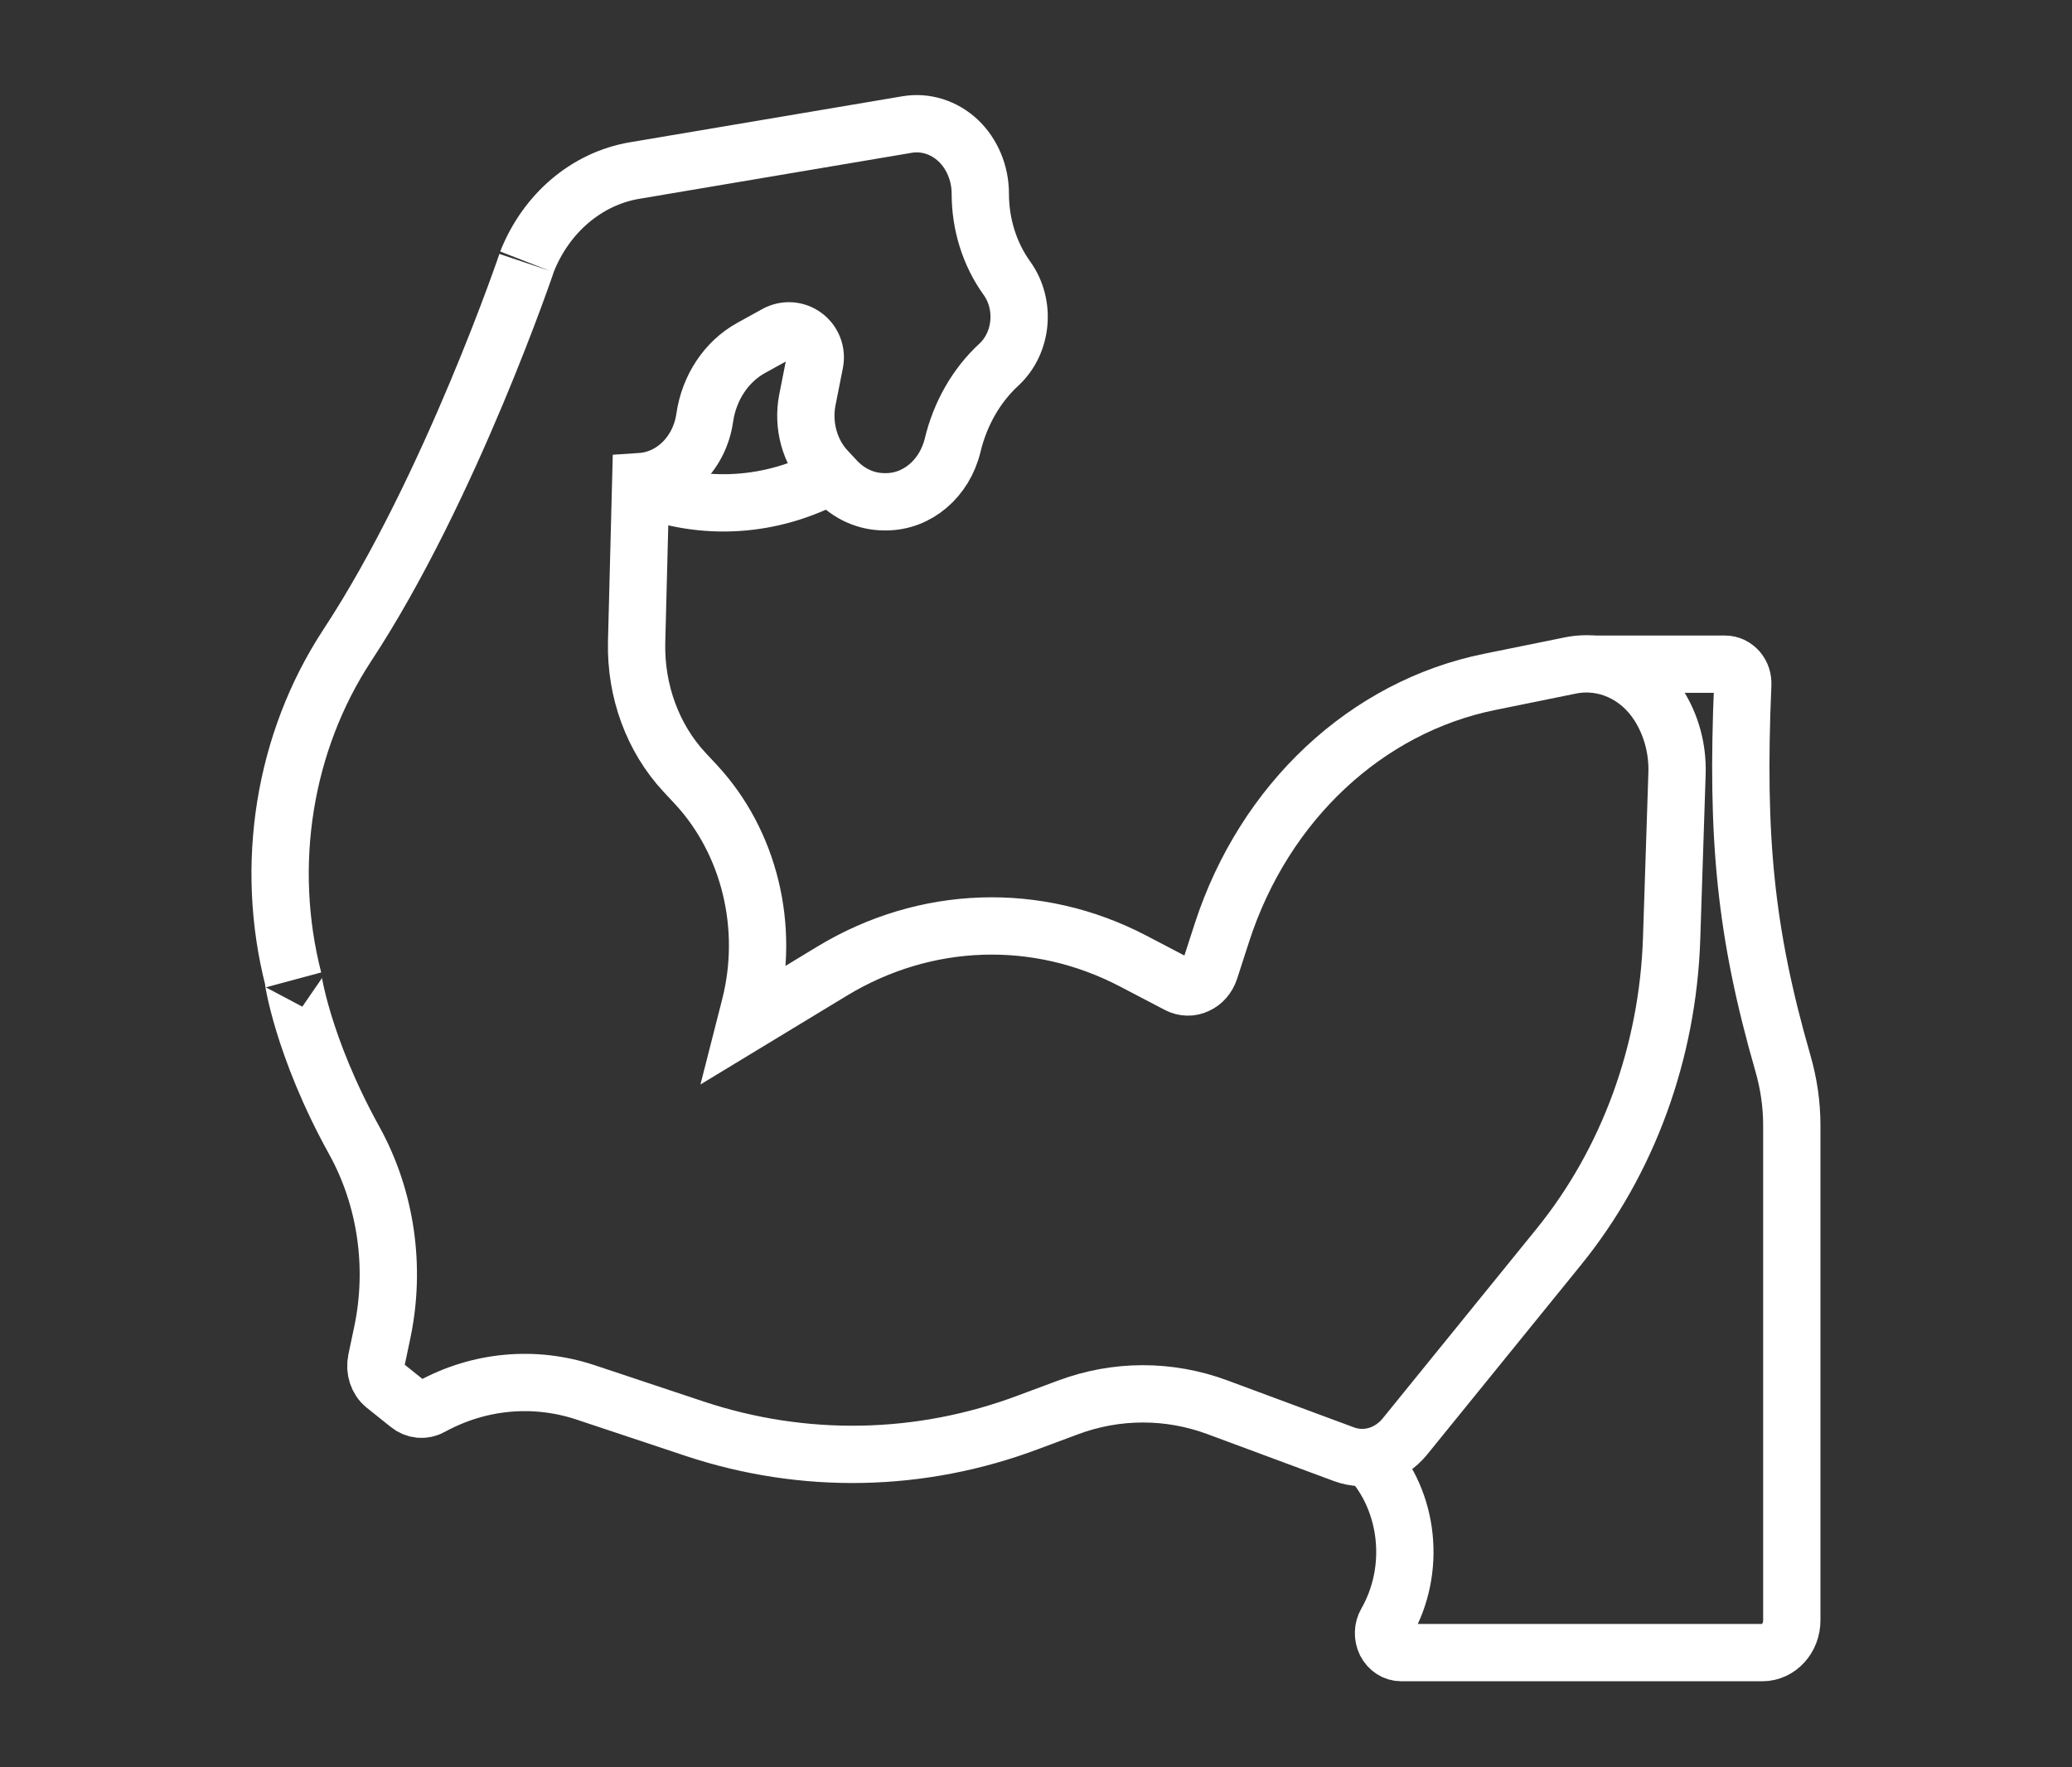 <?xml version="1.0" encoding="utf-8"?>
<!-- Generator: Adobe Illustrator 16.0.0, SVG Export Plug-In . SVG Version: 6.00 Build 0)  -->
<!DOCTYPE svg PUBLIC "-//W3C//DTD SVG 1.1//EN" "http://www.w3.org/Graphics/SVG/1.1/DTD/svg11.dtd">
<svg version="1.1" id="Layer_1" xmlns="http://www.w3.org/2000/svg" xmlns:xlink="http://www.w3.org/1999/xlink" x="0px" y="0px"
	 width="36.16px" height="30.84px" viewBox="0 0 36.16 30.84" enable-background="new 0 0 36.16 30.84" xml:space="preserve">
<rect x="0" y="0" width="36.16" height="30.84" fill="#333333" stroke="none"/>
<g>
	<path fill="none" stroke="#FFFFFF" stroke-miterlimit="10" d="M11.185,8.498c1.088,0.433,2.287,0.357,3.325-0.208"/>
	<path fill="none" stroke="#FFFFFF" stroke-miterlimit="10" d="M23.89,25.431v0.009c0.705,0.76,0.83,1.959,0.303,2.878l0,0
		c-0.061,0.104-0.064,0.238-0.011,0.347c0.056,0.108,0.156,0.176,0.273,0.176h3.317h2.984c0.283,0,0.514-0.251,0.514-0.563v-8.637
		c0-0.373-0.054-0.736-0.157-1.092c-0.653-2.27-0.813-3.929-0.699-6.598c0.006-0.096-0.024-0.185-0.082-0.253
		c-0.062-0.069-0.141-0.107-0.227-0.107h-2.314"/>
	<path fill="none" stroke="#FFFFFF" stroke-miterlimit="10" d="M9.196,4.569c0.336-0.851,1.046-1.453,1.881-1.593l4.755-0.803
		c0.32-0.053,0.643,0.049,0.891,0.281c0.243,0.231,0.385,0.57,0.385,0.926c0,0.535,0.162,1.054,0.463,1.473
		c0.334,0.463,0.271,1.131-0.139,1.511c-0.395,0.364-0.675,0.857-0.807,1.407c-0.141,0.581-0.617,0.986-1.163,0.986h-0.029
		c-0.313,0-0.614-0.134-0.839-0.374l-0.167-0.179c-0.297-0.317-0.423-0.781-0.337-1.225l0.13-0.657
		c0.033-0.175-0.037-0.354-0.181-0.459c-0.143-0.106-0.336-0.119-0.494-0.032l-0.436,0.241c-0.432,0.238-0.734,0.692-0.81,1.218
		c-0.088,0.615-0.552,1.078-1.117,1.115L11.11,11.21c-0.019,0.851,0.282,1.671,0.834,2.265l0.206,0.221
		c0.929,1.004,1.29,2.483,0.939,3.862l-0.078,0.306l1.517-0.92c1.623-0.98,3.572-1.046,5.242-0.175l0.79,0.413
		c0.104,0.054,0.223,0.058,0.326,0.008c0.106-0.047,0.187-0.141,0.227-0.26l0.214-0.661c0.739-2.271,2.518-3.935,4.675-4.37
		l1.407-0.286c0.59-0.118,1.188,0.148,1.534,0.688c0.223,0.348,0.337,0.766,0.324,1.193l-0.094,2.876
		c-0.064,1.995-0.762,3.903-1.972,5.393l-2.686,3.31c-0.267,0.325-0.684,0.446-1.06,0.306l-2.207-0.819
		c-0.848-0.315-1.769-0.313-2.614,0.004l-0.685,0.255c-1.882,0.709-3.921,0.748-5.828,0.114l-1.912-0.637
		c-0.893-0.293-1.851-0.203-2.682,0.252c-0.128,0.073-0.282,0.058-0.397-0.037l-0.417-0.334c-0.123-0.099-0.178-0.271-0.144-0.435
		c0.051-0.24,0.102-0.484,0.102-0.484c0.242-1.147,0.066-2.35-0.487-3.352c-0.914-1.65-1.085-2.889-1.063-2.811
		c-0.513-1.999-0.167-4.145,0.937-5.829C7.865,8.52,9.225,4.494,9.196,4.569z"/>
</g>
</svg>
